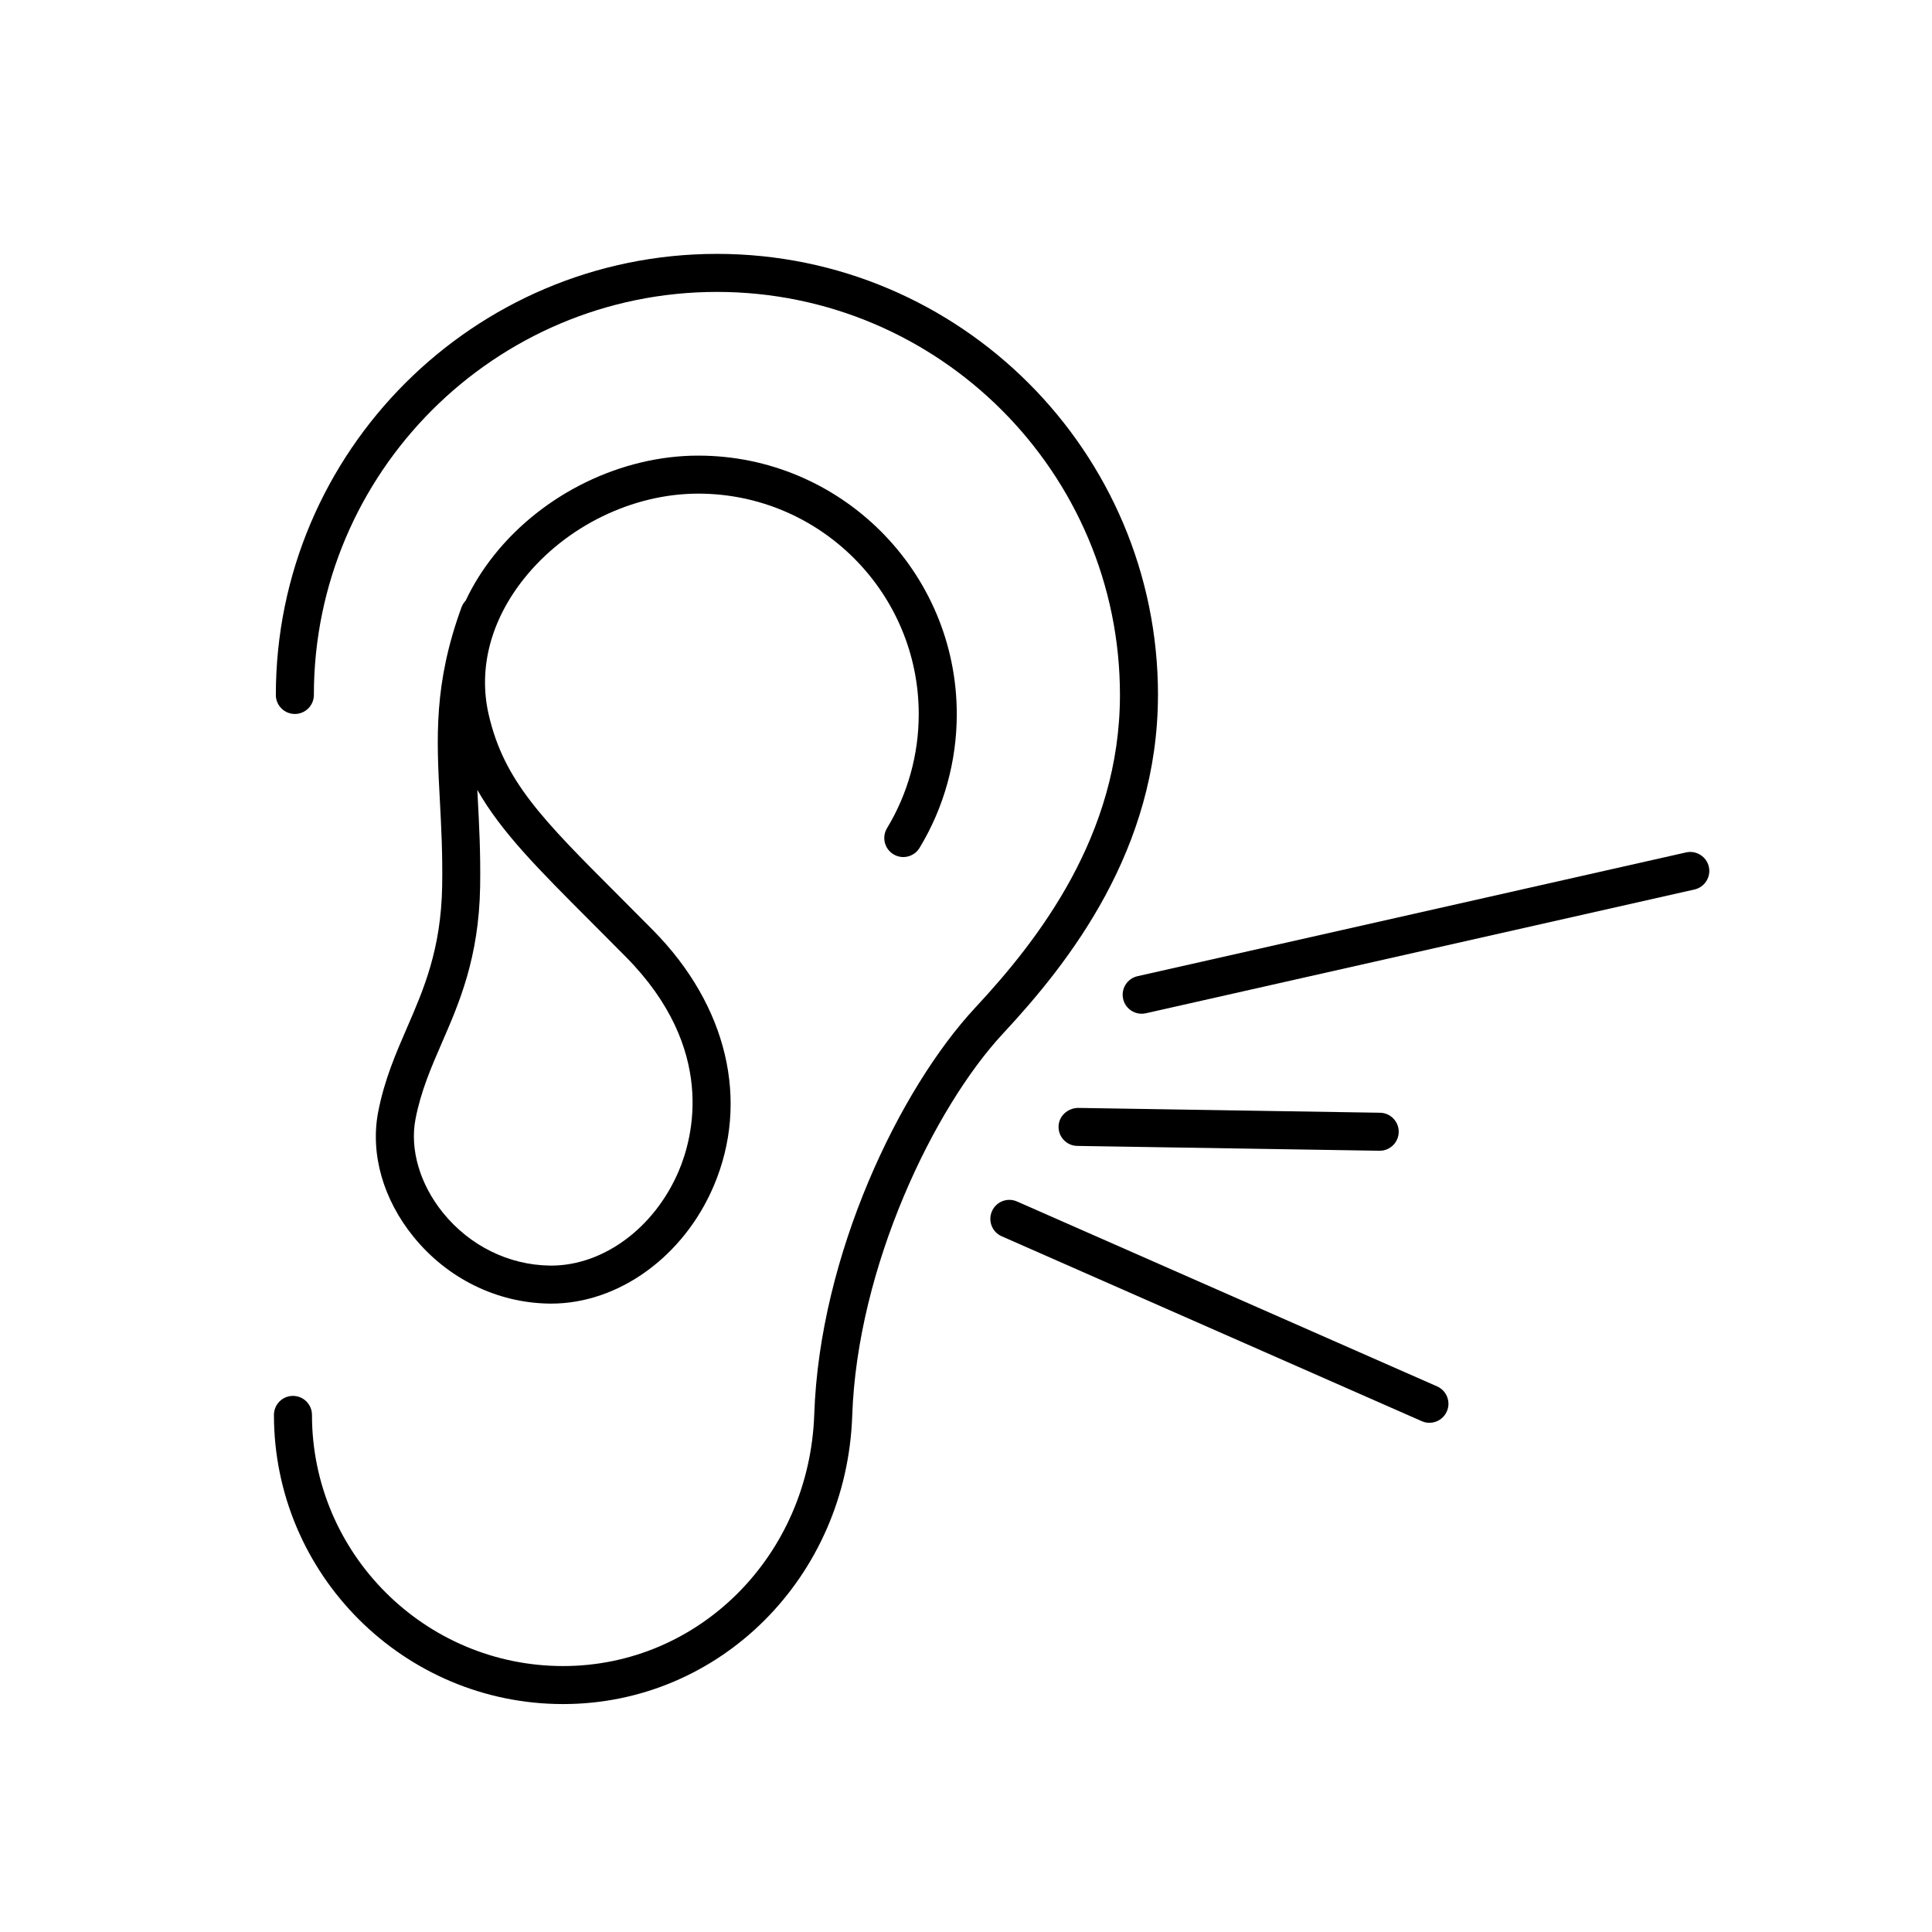 <?xml version="1.0" encoding="UTF-8"?>
<!-- Uploaded to: SVG Repo, www.svgrepo.com, Generator: SVG Repo Mixer Tools -->
<svg fill="#000000" width="800px" height="800px" version="1.1" viewBox="144 144 512 512" xmlns="http://www.w3.org/2000/svg">
 <g>
  <path d="m450.88 328.17c0-64.453-52.438-116.89-116.89-116.89s-116.89 52.438-116.89 116.89c0 2.781 2.258 5.039 5.039 5.039s5.039-2.258 5.039-5.039c0-58.895 47.918-106.81 106.81-106.81 58.895 0 106.81 47.918 106.81 106.81 0 37.359-21.867 65.164-38.309 82.828-20.129 21.617-41.258 65.59-42.703 107.8-1.273 37.418-30.512 66.723-66.555 66.723-36.699 0-66.555-29.855-66.555-66.555 0-2.785-2.258-5.039-5.039-5.039s-5.039 2.254-5.039 5.039c0 42.254 34.375 76.629 76.629 76.629 41.504 0 75.164-33.582 76.625-76.457 1.344-39.328 21.613-81.535 40.004-101.29 17.609-18.902 41.016-48.781 41.016-89.688z"/>
  <path d="m251.86 416.36c-2.949 6.793-5.996 13.805-7.637 22.305-2.137 11.082 1.289 23.172 9.402 33.141 8.961 11.023 22.047 17.457 35.902 17.66 0.188 0 0.367 0.004 0.555 0.004 17.836-0.004 35.086-12.453 43.051-31.152 9.609-22.539 3.602-47.879-16.066-67.789-3.25-3.285-6.293-6.34-9.148-9.195-20.262-20.273-30.434-30.445-34.449-48.125-2.746-12.098 0.59-24.832 9.402-35.871 11.09-13.891 28.773-22.52 46.16-22.52 32.223 0 58.441 26.219 58.441 58.441 0 10.688-2.906 21.129-8.402 30.215-1.441 2.383-0.68 5.477 1.699 6.922 2.387 1.445 5.481 0.68 6.922-1.699 6.453-10.656 9.863-22.91 9.863-35.434 0-37.781-30.738-68.52-68.52-68.52-20.375 0-41.074 10.082-54.035 26.309-3.098 3.879-5.637 7.945-7.598 12.133-0.473 0.488-0.852 1.082-1.102 1.77-7.379 20.234-6.621 34.555-5.734 51.148 0.371 6.992 0.754 14.227 0.613 22.703-0.297 16.789-4.883 27.348-9.32 37.555zm19.379-37.387c0.145-8.828-0.266-16.574-0.629-23.406-0.039-0.754-0.082-1.508-0.117-2.246 6.348 11.184 16.184 21.027 30.289 35.141 2.84 2.848 5.879 5.879 9.109 9.152 24.062 24.359 17.785 47.805 13.965 56.758-6.402 15.012-19.938 25.023-33.773 25.023-0.137 0-0.277 0-0.414-0.004-10.867-0.156-21.156-5.238-28.234-13.941-6.137-7.547-8.879-16.848-7.324-24.879 1.43-7.406 4.125-13.617 6.984-20.199 4.609-10.59 9.828-22.602 10.145-41.398z"/>
  <path d="m596.86 373.7c-0.609-2.715-3.352-4.41-6.019-3.805l-145.39 32.805c-2.715 0.613-4.418 3.309-3.809 6.019 0.523 2.344 2.609 3.93 4.914 3.93 0.367 0 0.742-0.039 1.113-0.121l145.39-32.805c2.711-0.613 4.41-3.309 3.801-6.023z"/>
  <path d="m524.85 511.41-111.33-49.004c-2.574-1.125-5.523 0.039-6.641 2.578-1.125 2.551 0.035 5.523 2.578 6.641l111.33 49.004c0.664 0.293 1.355 0.43 2.023 0.43 1.941 0 3.785-1.125 4.613-3.008 1.129-2.547-0.027-5.516-2.574-6.641z"/>
  <path d="m429.48 447.68 80.074 1.281h0.082c2.746 0 4.992-2.207 5.039-4.957 0.047-2.781-2.176-5.074-4.957-5.117l-80.074-1.281c-2.75 0.086-5.074 2.18-5.117 4.957-0.047 2.773 2.168 5.07 4.953 5.117z"/>
 </g>
</svg>